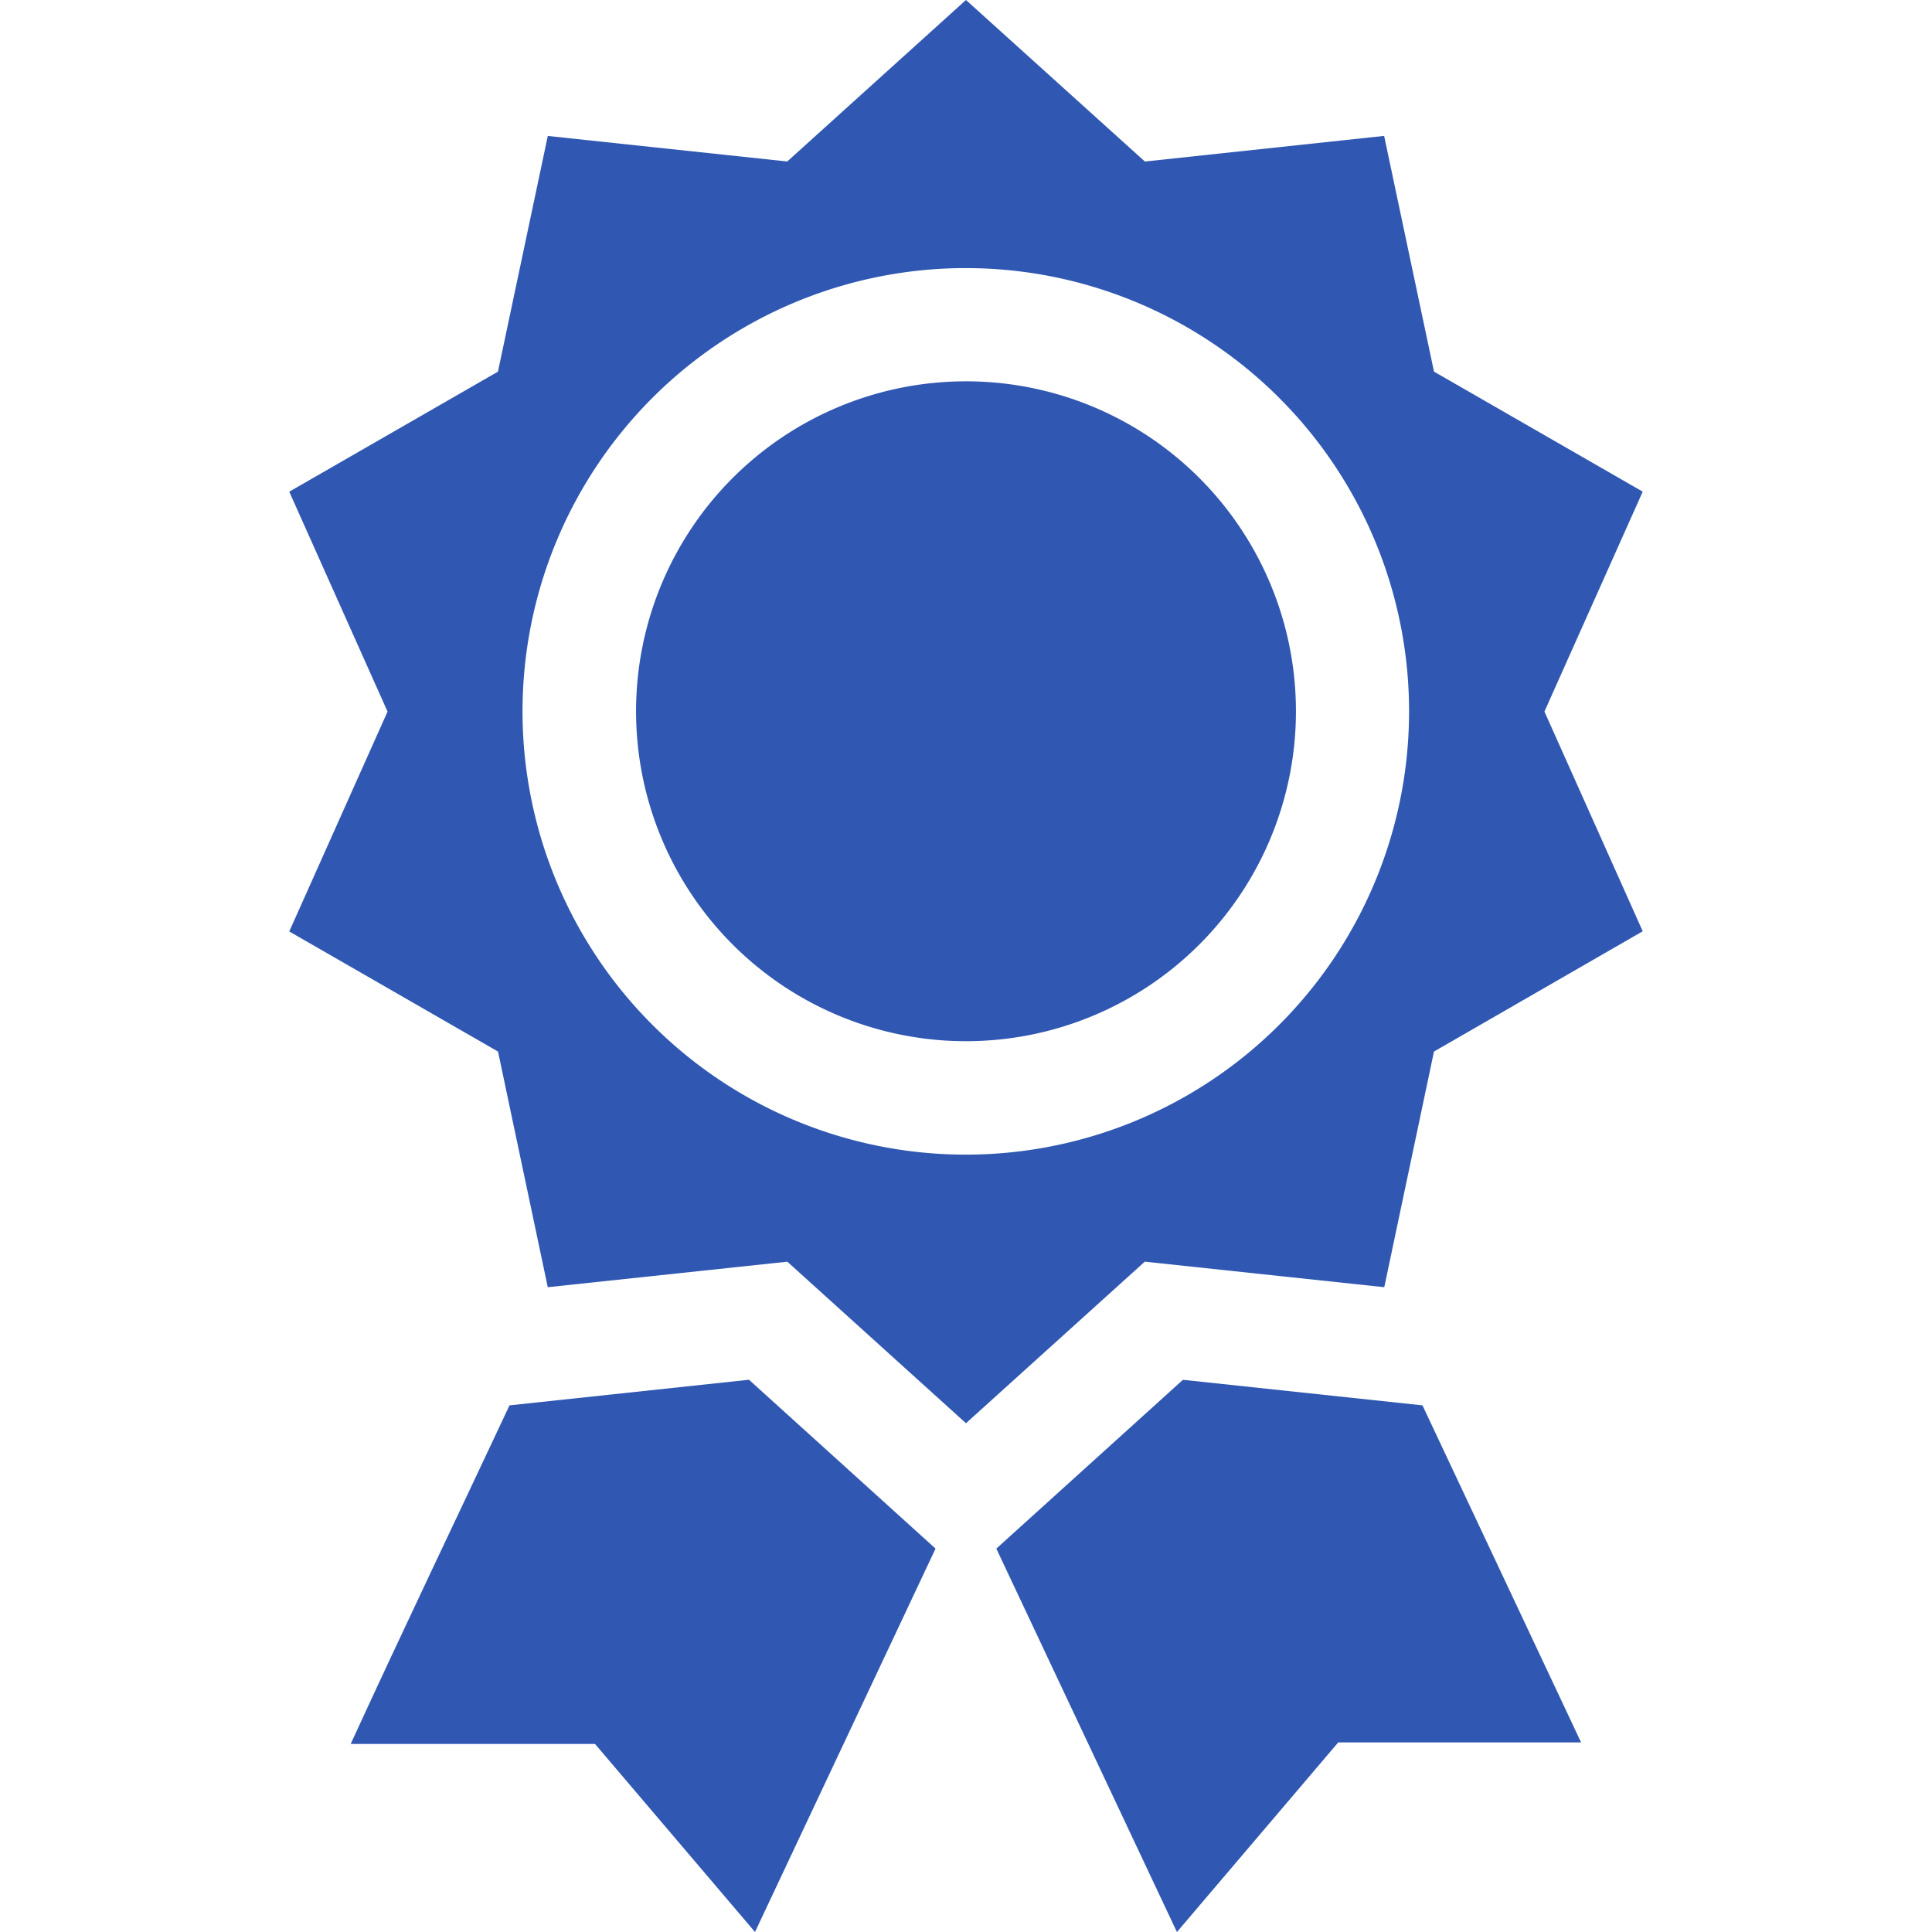 <svg xmlns="http://www.w3.org/2000/svg" xmlns:xlink="http://www.w3.org/1999/xlink" width="103" height="103" viewBox="0 0 103 103"><defs><clipPath id="a"><rect width="103" height="103" transform="translate(-3974 -13002)" fill="#fff"/></clipPath><clipPath id="b"><rect width="72.157" height="103" fill="none"/></clipPath></defs><g transform="translate(3974 13002)" clip-path="url(#a)"><g transform="translate(-3958.579 -13002)" clip-path="url(#b)"><path d="M5.24,37.938,0,26.215l11.126-6.4L13.783,7.249,26.549,8.61,36.077,0l9.539,8.612L58.371,7.246l2.658,12.566,11.128,6.4-5.24,11.724,5.24,11.714L61.028,56.062l-2.65,12.563L45.61,67.264l-9.532,8.613-9.525-8.612-12.771,1.36L11.13,56.063,0,49.659,5.24,37.938M36.222,14.294A23.632,23.632,0,1,0,59.7,38.055a23.632,23.632,0,0,0-23.476-23.76" transform="translate(0 -0.001)" fill="#3058b2"/><path d="M44.3,303.581l-9.625,20.438-8.528-10.024H13.119c2.847-6.2,5.683-12.11,8.468-18.053l12.768-1.365,9.949,9.006" transform="translate(-9.845 -221.019)" fill="#3058b2"/><path d="M150.956,303.584l9.949-9,12.771,1.362,8.456,17.969H169.185l-8.6,10.11-9.626-20.437" transform="translate(-113.261 -221.023)" fill="#3058b2"/><path d="M109.22,99.039A17.59,17.59,0,1,1,91.647,81.414,17.59,17.59,0,0,1,109.22,99.039" transform="translate(-55.551 -61.085)" fill="#3058b2"/></g></g></svg>